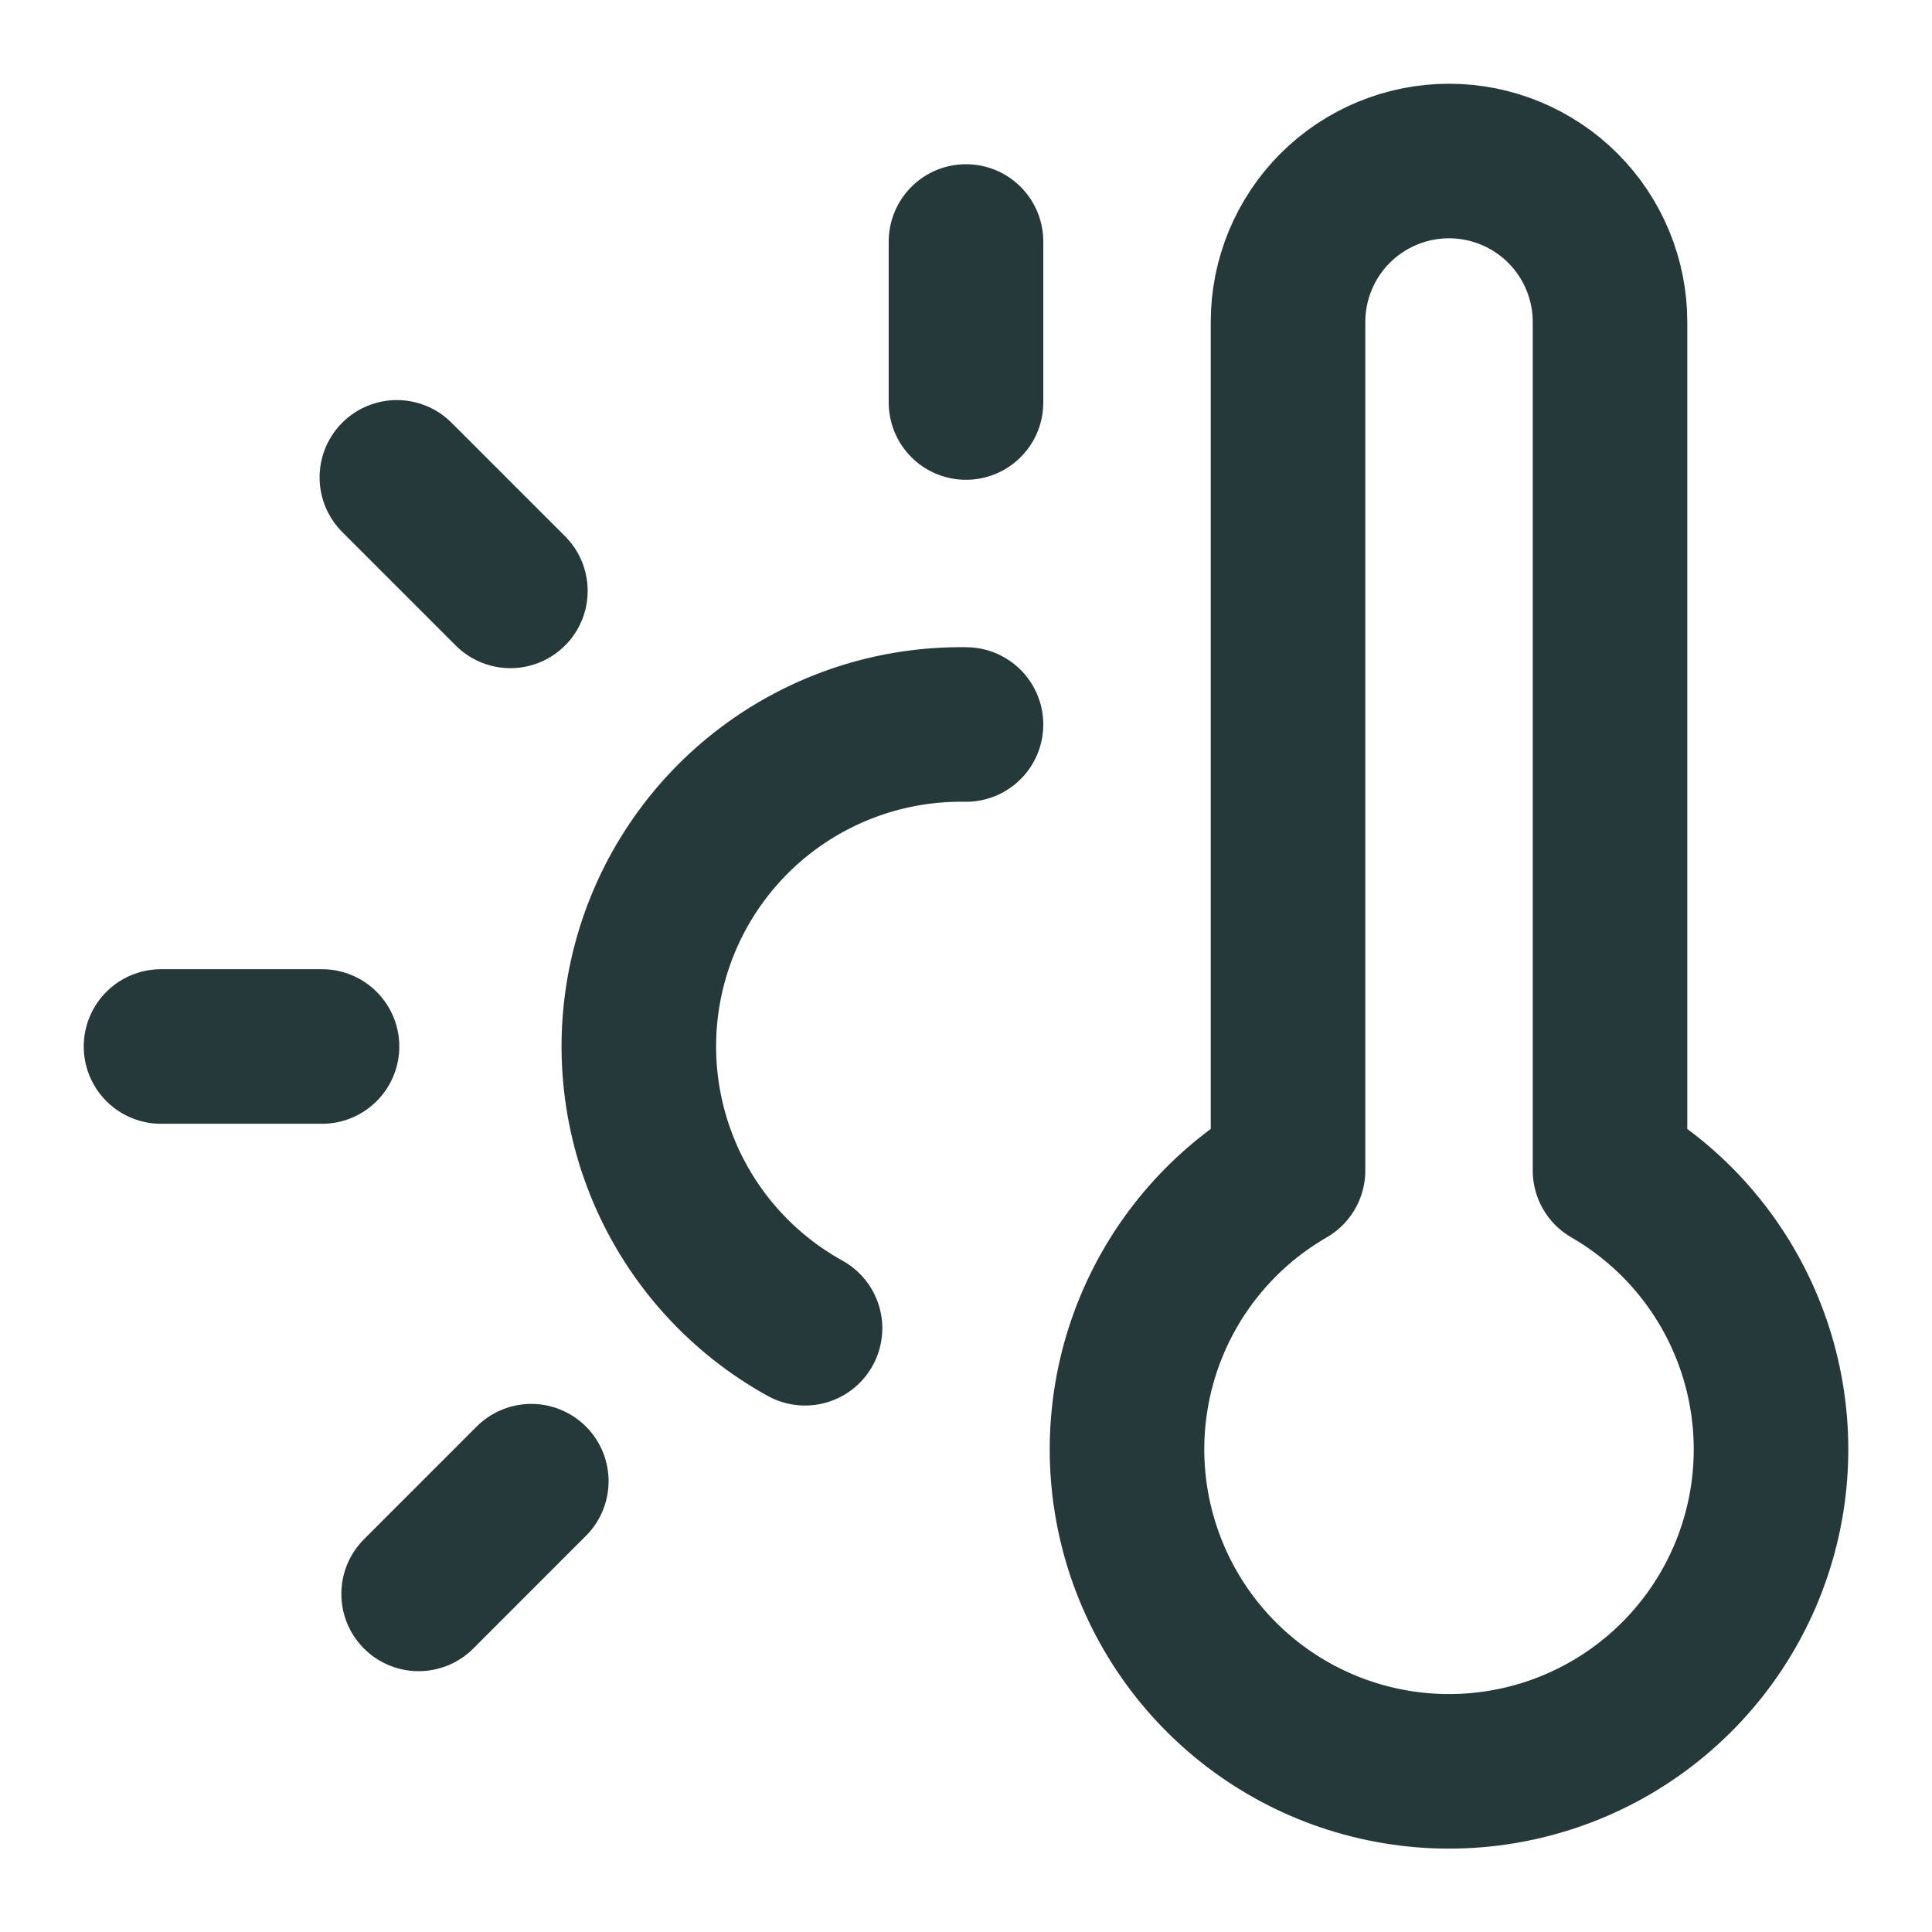 <svg xmlns="http://www.w3.org/2000/svg" fill="none" viewBox="0 0 50 50" height="50" width="50">
<path stroke-linejoin="round" stroke-linecap="round" stroke-width="4" stroke="#26393A" d="M25 18.75C23.141 18.72 21.326 19.313 19.843 20.433C18.359 21.554 17.293 23.139 16.814 24.935C16.335 26.732 16.471 28.637 17.199 30.347C17.927 32.058 19.207 33.475 20.834 34.375M25 6.25V10.417M13.75 38.333L10.834 41.25M8.334 27.083H4.167M13.209 15.292L10.271 12.354M41.667 8.333V30.292C43.256 31.209 44.497 32.625 45.199 34.32C45.901 36.014 46.025 37.894 45.55 39.665C45.075 41.437 44.029 43.003 42.573 44.12C41.118 45.237 39.335 45.842 37.5 45.842C35.666 45.842 33.883 45.237 32.427 44.12C30.972 43.003 29.926 41.437 29.451 39.665C28.976 37.894 29.099 36.014 29.801 34.32C30.503 32.625 31.745 31.209 33.334 30.292V8.333C33.334 7.228 33.773 6.169 34.554 5.387C35.336 4.606 36.395 4.167 37.5 4.167C38.605 4.167 39.665 4.606 40.447 5.387C41.228 6.169 41.667 7.228 41.667 8.333Z"></path>
</svg>
